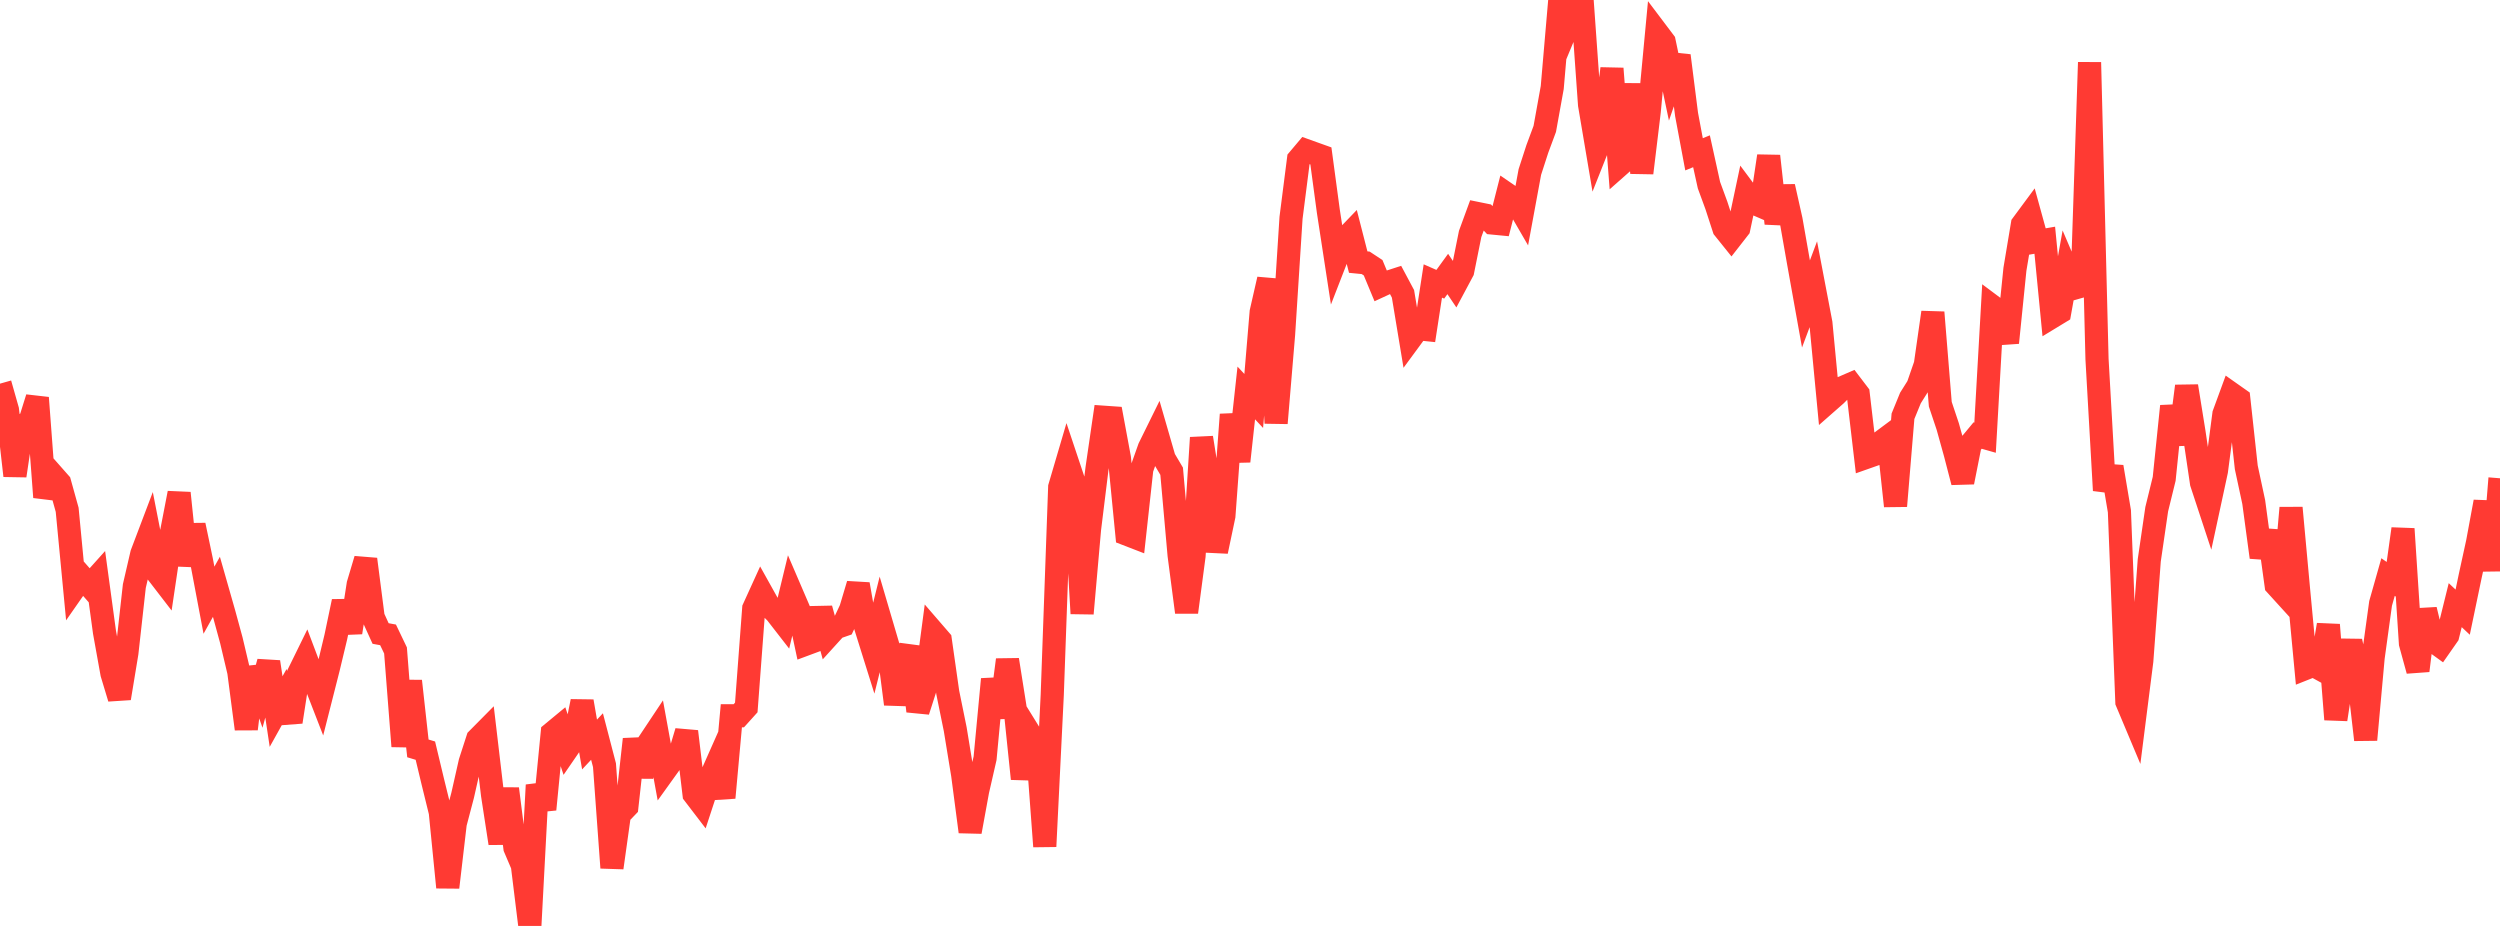 <?xml version="1.0" standalone="no"?>
<!DOCTYPE svg PUBLIC "-//W3C//DTD SVG 1.1//EN" "http://www.w3.org/Graphics/SVG/1.1/DTD/svg11.dtd">

<svg width="135" height="50" viewBox="0 0 135 50" preserveAspectRatio="none" 
  xmlns="http://www.w3.org/2000/svg"
  xmlns:xlink="http://www.w3.org/1999/xlink">


<polyline points="0.0, 20.717 0.403, 22.137 0.806, 25.688 1.209, 22.982 1.612, 22.77 2.015, 21.482 2.418, 26.848 2.821, 25.621 3.224, 26.078 3.627, 27.529 4.03, 31.745 4.433, 31.167 4.836, 31.627 5.239, 31.178 5.642, 34.133 6.045, 36.371 6.448, 37.705 6.851, 35.263 7.254, 31.648 7.657, 29.905 8.06, 28.842 8.463, 30.899 8.866, 31.422 9.269, 28.713 9.672, 26.626 10.075, 30.528 10.478, 28.359 10.881, 30.281 11.284, 32.411 11.687, 31.687 12.09, 33.1 12.493, 34.577 12.896, 36.281 13.299, 39.363 13.701, 36.053 14.104, 37.205 14.507, 35.744 14.91, 38.425 15.313, 37.701 15.716, 38.981 16.119, 36.382 16.522, 35.56 16.925, 36.628 17.328, 37.667 17.731, 36.081 18.134, 34.401 18.537, 32.48 18.94, 34.155 19.343, 31.552 19.746, 30.2 20.149, 33.323 20.552, 34.209 20.955, 34.283 21.358, 35.124 21.761, 40.298 22.164, 36.777 22.567, 40.413 22.97, 40.535 23.373, 42.217 23.776, 43.858 24.179, 47.916 24.582, 44.47 24.985, 42.937 25.388, 41.152 25.791, 39.907 26.194, 39.5 26.597, 42.918 27.0, 45.537 27.403, 42.594 27.806, 45.782 28.209, 46.728 28.612, 50.0 29.015, 42.394 29.418, 43.706 29.821, 39.587 30.224, 39.254 30.627, 40.456 31.03, 39.87 31.433, 37.874 31.836, 40.203 32.239, 39.772 32.642, 41.319 33.045, 46.858 33.448, 43.981 33.851, 43.562 34.254, 39.921 34.657, 41.925 35.06, 40.063 35.463, 39.457 35.866, 41.665 36.269, 41.104 36.672, 40.848 37.075, 39.501 37.478, 42.883 37.881, 43.41 38.284, 42.183 38.687, 41.275 39.09, 43.075 39.493, 38.652 39.896, 38.651 40.299, 38.204 40.701, 32.858 41.104, 31.973 41.507, 32.696 41.91, 33.098 42.313, 33.617 42.716, 31.954 43.119, 32.892 43.522, 34.781 43.925, 34.631 44.328, 32.867 44.731, 34.341 45.134, 33.897 45.537, 33.757 45.94, 32.899 46.343, 31.55 46.746, 33.857 47.149, 35.144 47.552, 33.523 47.955, 34.892 48.358, 38.02 48.761, 35.952 49.164, 34.941 49.567, 38.4 49.97, 37.148 50.373, 34.103 50.776, 34.569 51.179, 37.397 51.582, 39.377 51.985, 41.839 52.388, 44.915 52.791, 42.709 53.194, 40.946 53.597, 36.678 54.0, 38.737 54.403, 35.63 54.806, 38.168 55.209, 42.052 55.612, 39.62 56.015, 40.272 56.418, 45.708 56.821, 37.53 57.224, 26.302 57.627, 24.932 58.03, 26.137 58.433, 33.129 58.836, 28.563 59.239, 25.295 59.642, 22.533 60.045, 22.561 60.448, 24.732 60.851, 28.848 61.254, 29.004 61.657, 25.328 62.06, 24.189 62.463, 23.371 62.866, 24.765 63.269, 25.447 63.672, 29.979 64.075, 33.06 64.478, 30.02 64.881, 23.636 65.284, 26.149 65.687, 29.774 66.09, 27.859 66.493, 22.385 66.896, 24.909 67.299, 21.22 67.701, 21.651 68.104, 16.848 68.507, 15.081 68.91, 22.849 69.313, 18.055 69.716, 11.762 70.119, 8.609 70.522, 8.131 70.925, 8.276 71.328, 8.42 71.731, 11.41 72.134, 14.038 72.537, 13 72.94, 12.581 73.343, 14.153 73.746, 14.193 74.149, 14.458 74.552, 15.428 74.955, 15.242 75.358, 15.111 75.761, 15.866 76.164, 18.298 76.567, 17.75 76.97, 17.792 77.373, 15.173 77.776, 15.35 78.179, 14.795 78.582, 15.392 78.985, 14.638 79.388, 12.633 79.791, 11.532 80.194, 11.614 80.597, 12.043 81.0, 12.082 81.403, 10.501 81.806, 10.777 82.209, 11.473 82.612, 9.288 83.015, 8.044 83.418, 6.959 83.821, 4.726 84.224, 0.053 84.627, 1.46 85.03, 0.491 85.433, 0.0 85.836, 5.655 86.239, 8.039 86.642, 7.023 87.045, 3.703 87.448, 8.924 87.851, 8.568 88.254, 4.546 88.657, 9.34 89.06, 6.008 89.463, 1.725 89.866, 2.259 90.269, 4.174 90.672, 3.007 91.075, 6.181 91.478, 8.333 91.881, 8.168 92.284, 9.999 92.687, 11.098 93.09, 12.338 93.493, 12.84 93.896, 12.323 94.299, 10.424 94.701, 10.963 95.104, 11.137 95.507, 8.428 95.91, 12.064 96.313, 10.076 96.716, 11.875 97.119, 14.167 97.522, 16.414 97.925, 15.338 98.328, 17.45 98.731, 21.675 99.134, 21.321 99.537, 20.917 99.94, 20.742 100.343, 21.271 100.746, 24.709 101.149, 24.567 101.552, 23.887 101.955, 23.587 102.358, 27.324 102.761, 22.478 103.164, 21.492 103.567, 20.851 103.97, 19.686 104.373, 16.87 104.776, 21.828 105.179, 23.033 105.582, 24.483 105.985, 26.037 106.388, 24.006 106.791, 23.52 107.194, 23.635 107.597, 16.547 108.0, 16.848 108.403, 18.505 108.806, 14.539 109.209, 12.123 109.612, 11.578 110.015, 13.042 110.418, 12.972 110.821, 17.107 111.224, 16.862 111.627, 14.612 112.03, 15.555 112.433, 15.44 112.836, 3.368 113.239, 19.396 113.642, 26.481 114.045, 25.212 114.448, 27.606 114.851, 37.902 115.254, 38.861 115.657, 35.686 116.06, 30.26 116.463, 27.497 116.866, 25.855 117.269, 21.934 117.672, 23.989 118.075, 20.852 118.478, 23.354 118.881, 26.079 119.284, 27.303 119.687, 25.433 120.09, 22.362 120.493, 21.262 120.896, 21.546 121.299, 25.236 121.701, 27.11 122.104, 30.092 122.507, 28.67 122.91, 31.592 123.313, 32.035 123.716, 27.425 124.119, 31.807 124.522, 36.084 124.925, 35.924 125.328, 36.145 125.731, 33.74 126.134, 38.849 126.537, 36.217 126.94, 34.632 127.343, 36.431 127.746, 39.947 128.149, 35.515 128.552, 32.583 128.955, 31.161 129.358, 31.443 129.761, 28.559 130.164, 34.746 130.567, 36.215 130.97, 32.923 131.373, 34.595 131.776, 34.887 132.179, 34.31 132.582, 32.678 132.985, 33.057 133.388, 31.123 133.791, 29.276 134.194, 27.096 134.597, 30.804 135.0, 25.827" fill="none" stroke="#ff3a33" stroke-width="1.25"/>

</svg>